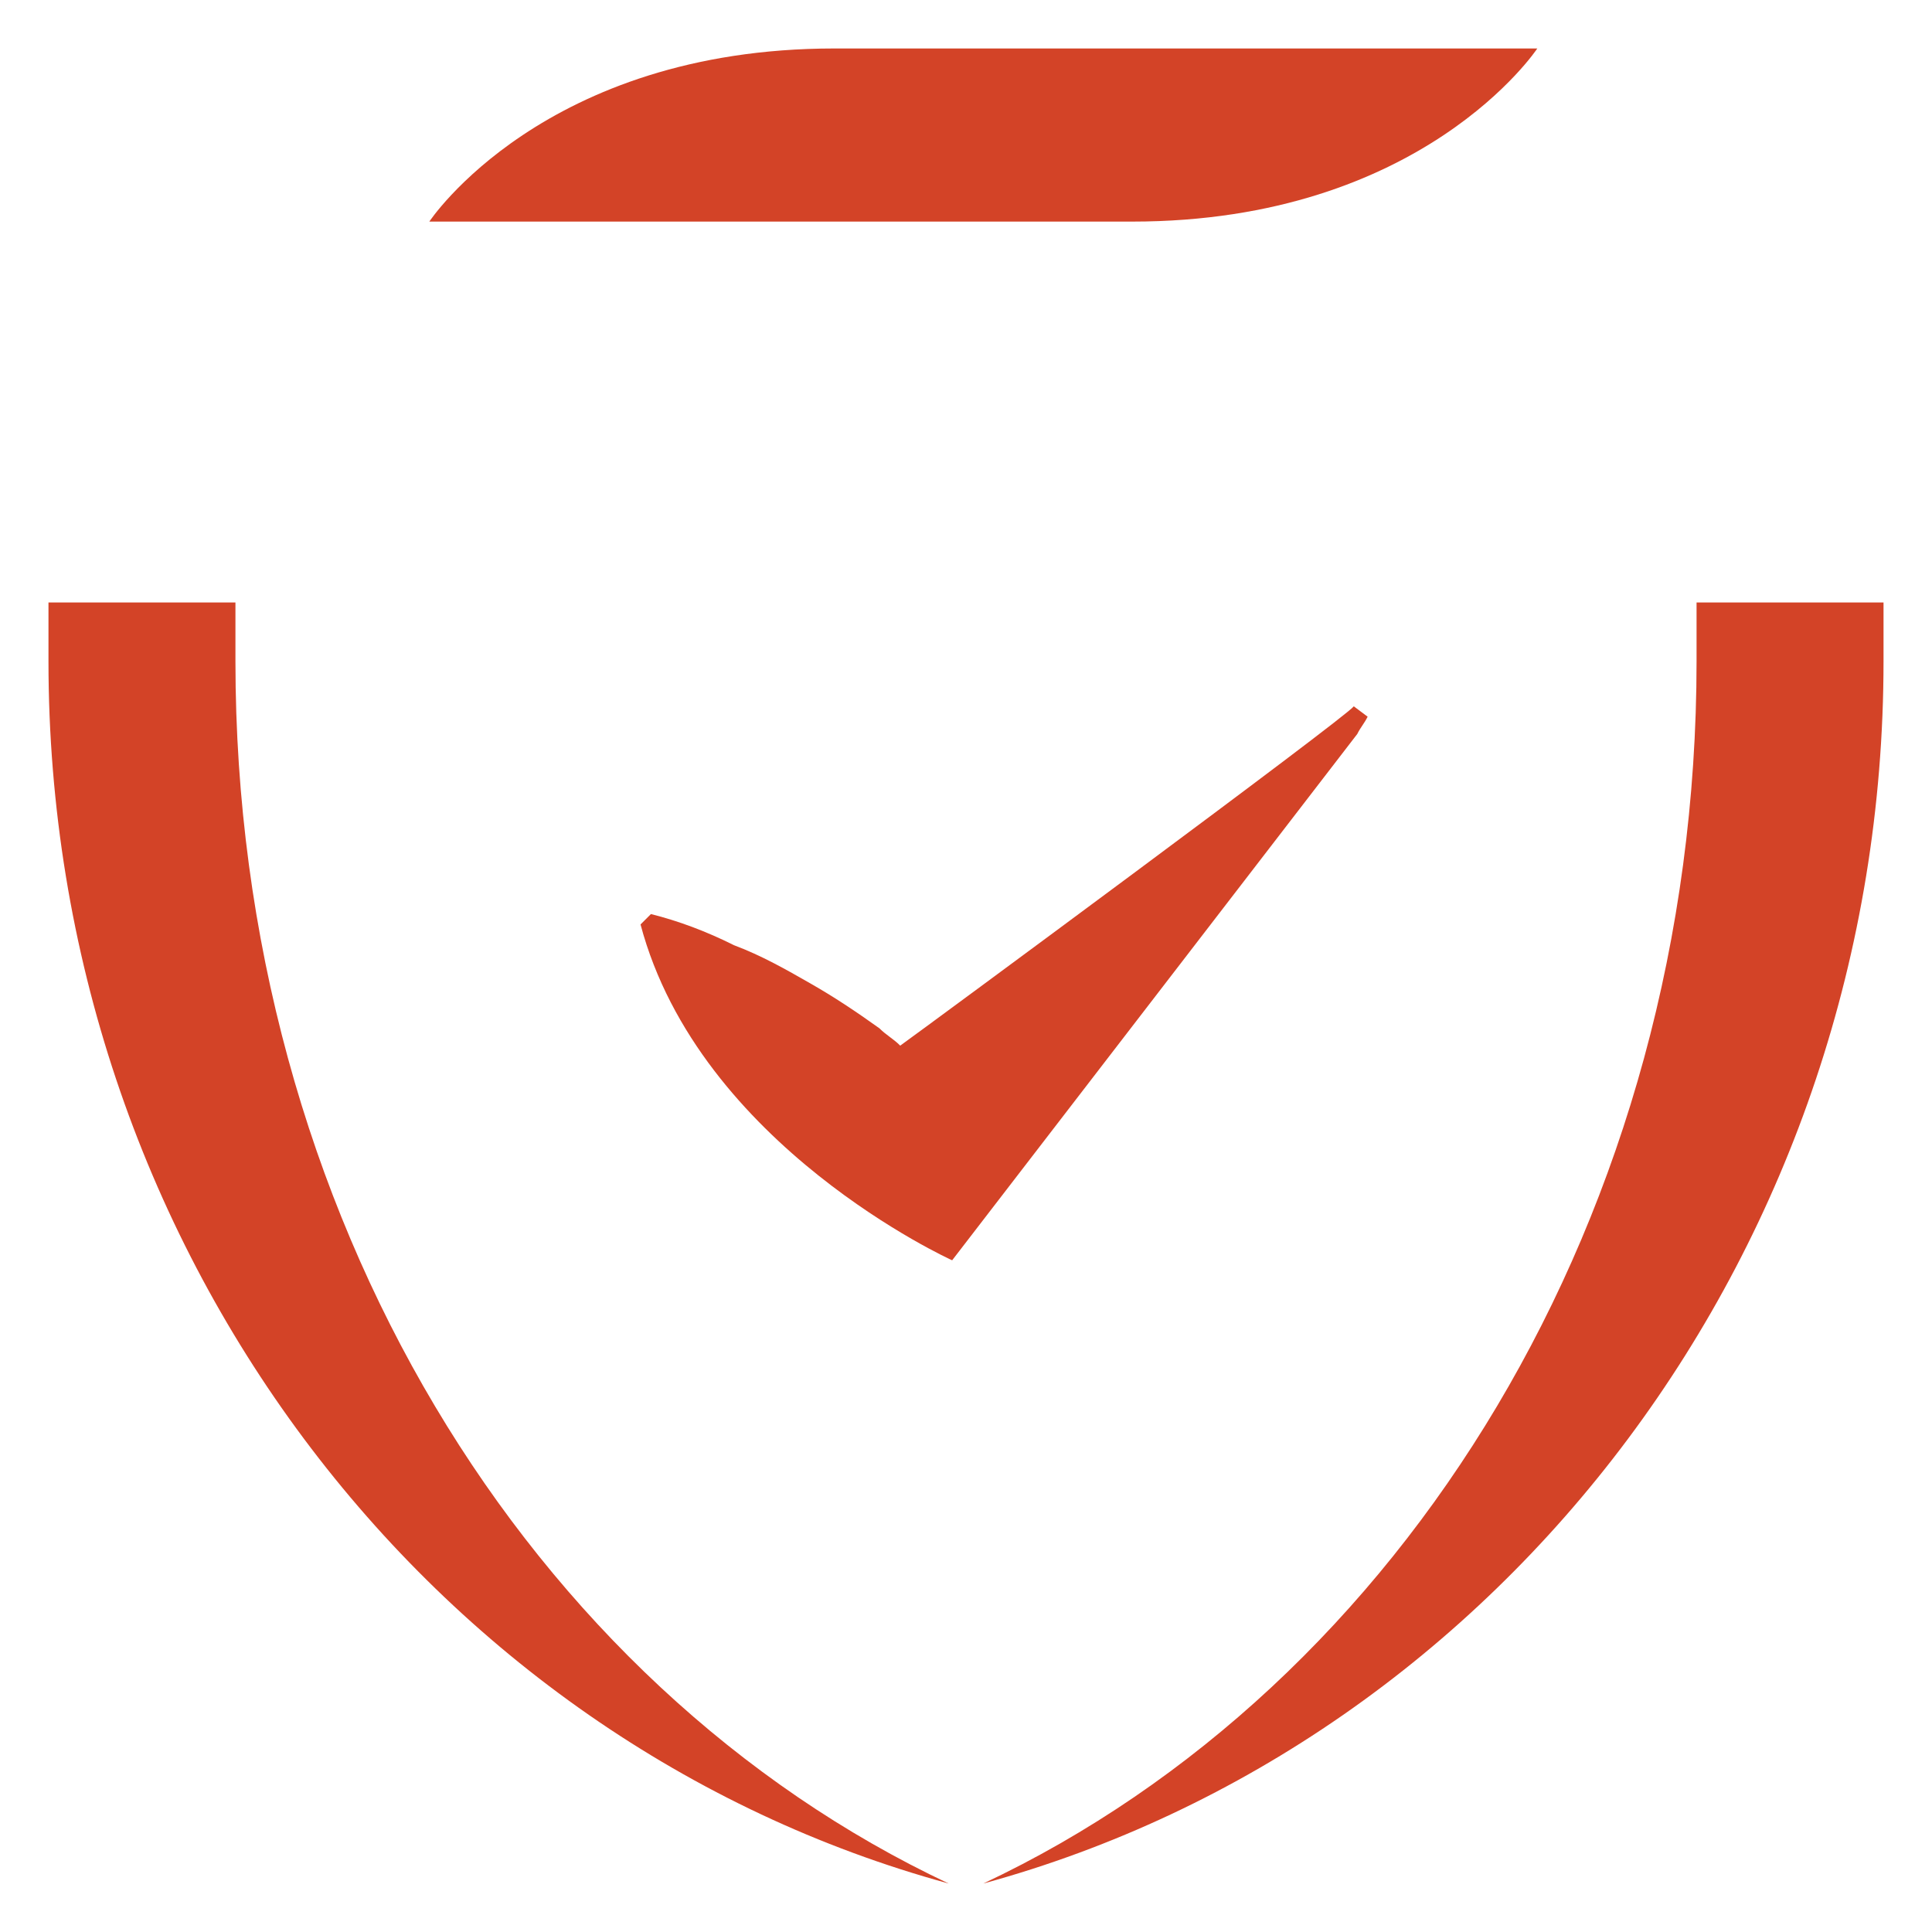 <?xml version="1.0" encoding="utf-8"?>
<!-- Generator: Adobe Illustrator 24.3.0, SVG Export Plug-In . SVG Version: 6.00 Build 0)  -->
<svg version="1.1" id="Layer_1" xmlns="http://www.w3.org/2000/svg" xmlns:xlink="http://www.w3.org/1999/xlink" x="0px" y="0px"
	 viewBox="0 0 55.8 55.8" style="enable-background:new 0 0 55.8 55.8;" xml:space="preserve">
<style type="text/css">
	.st0{fill:#D34327;}
</style>
<desc>Created with Sketch.</desc>
<g id="NUMEROS" transform="translate(242, 1647)">
	<g id="INTRO" transform="translate(0, 297)">
		<g id="Group-3" transform="translate(509, 81)">
			<g id="Icones_x2F_Associados" transform="translate(0, 2)">
				<g id="Shape">
					<path class="st0" d="M-726.9-2025.6c-8.4,0-11.7,5-11.7,5h20.3c8.4,0,11.7-5,11.7-5H-726.9z"/>
					<path class="st0" d="M-744.2-2007.9c0-0.6,0-1.1,0-1.7h-5.4c0,0.6,0,1.1,0,1.7c0,16.9,11,31.2,26,35.3
						C-735.7-1978.3-744.2-1991.9-744.2-2007.9z"/>
					<path class="st0" d="M-702-2007.9c0-0.6,0-1.1,0-1.7h5.4c0,0.6,0,1.1,0,1.7c0,16.9-11,31.2-26,35.3
						C-710.5-1978.3-702-1991.9-702-2007.9z"/>
					<path class="st0" d="M-711.9-2006.6c-0.2,0.3-12.4,9.3-13.1,9.8c-0.2-0.2-0.4-0.3-0.6-0.5c-0.7-0.5-1.3-0.9-2-1.3
						c-0.7-0.4-1.4-0.8-2.2-1.1c-0.8-0.4-1.6-0.7-2.4-0.9l-0.3,0.3c1.7,6.4,9,9.7,9,9.7l11.7-15.2c0.1-0.2,0.2-0.3,0.3-0.5
						L-711.9-2006.6z"/>
				</g>
			</g>
		</g>
	</g>
</g>
</svg>
